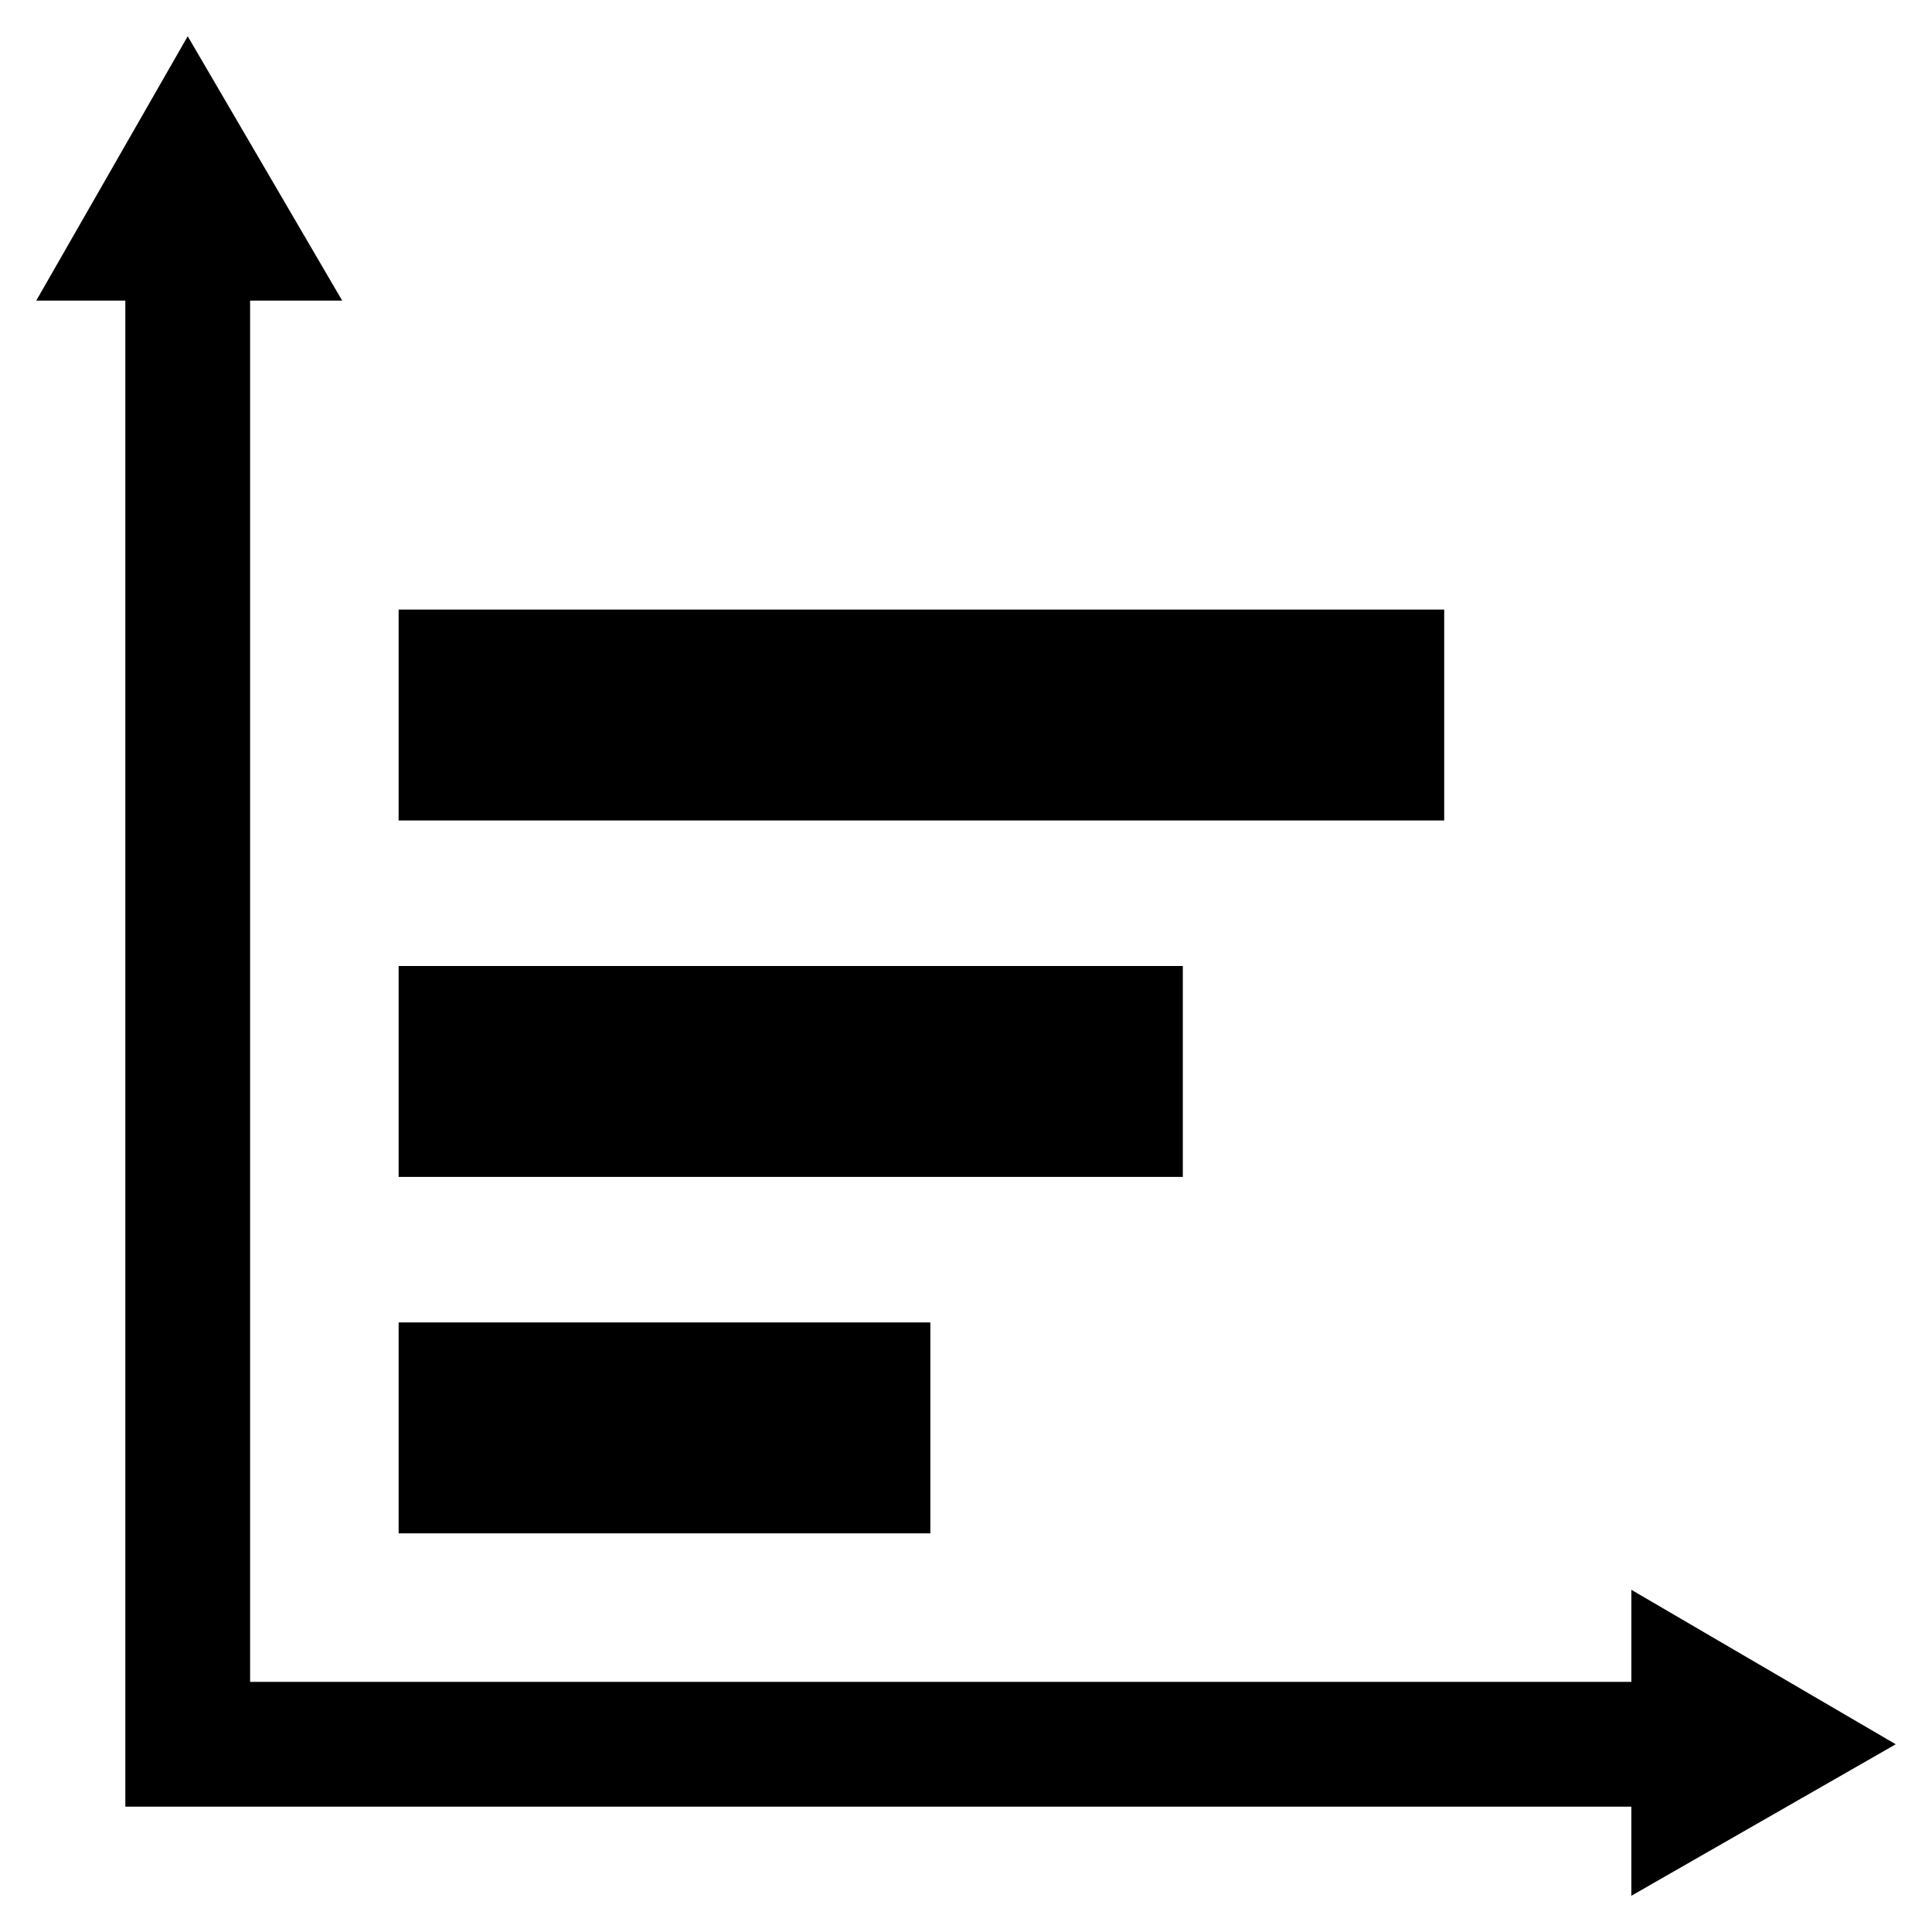 <?xml version="1.0" encoding="UTF-8"?>
<!-- Uploaded to: SVG Find, www.svgrepo.com, Generator: SVG Find Mixer Tools -->
<svg fill="#000000" width="800px" height="800px" version="1.1" viewBox="144 144 512 512" xmlns="http://www.w3.org/2000/svg">
 <g>
  <path d="m646.39 606.25-70.062-40.934v24.402h-366.05v-366.05h24.406l-40.938-70.059-40.145 70.059h23.613v399.11h399.11v23.617z"/>
  <path d="m249.64 494.46h140.91v55.891h-140.91z"/>
  <path d="m249.64 400h207.82v55.891h-207.82z"/>
  <path d="m249.64 305.54h277.09v55.891h-277.09z"/>
 </g>
</svg>